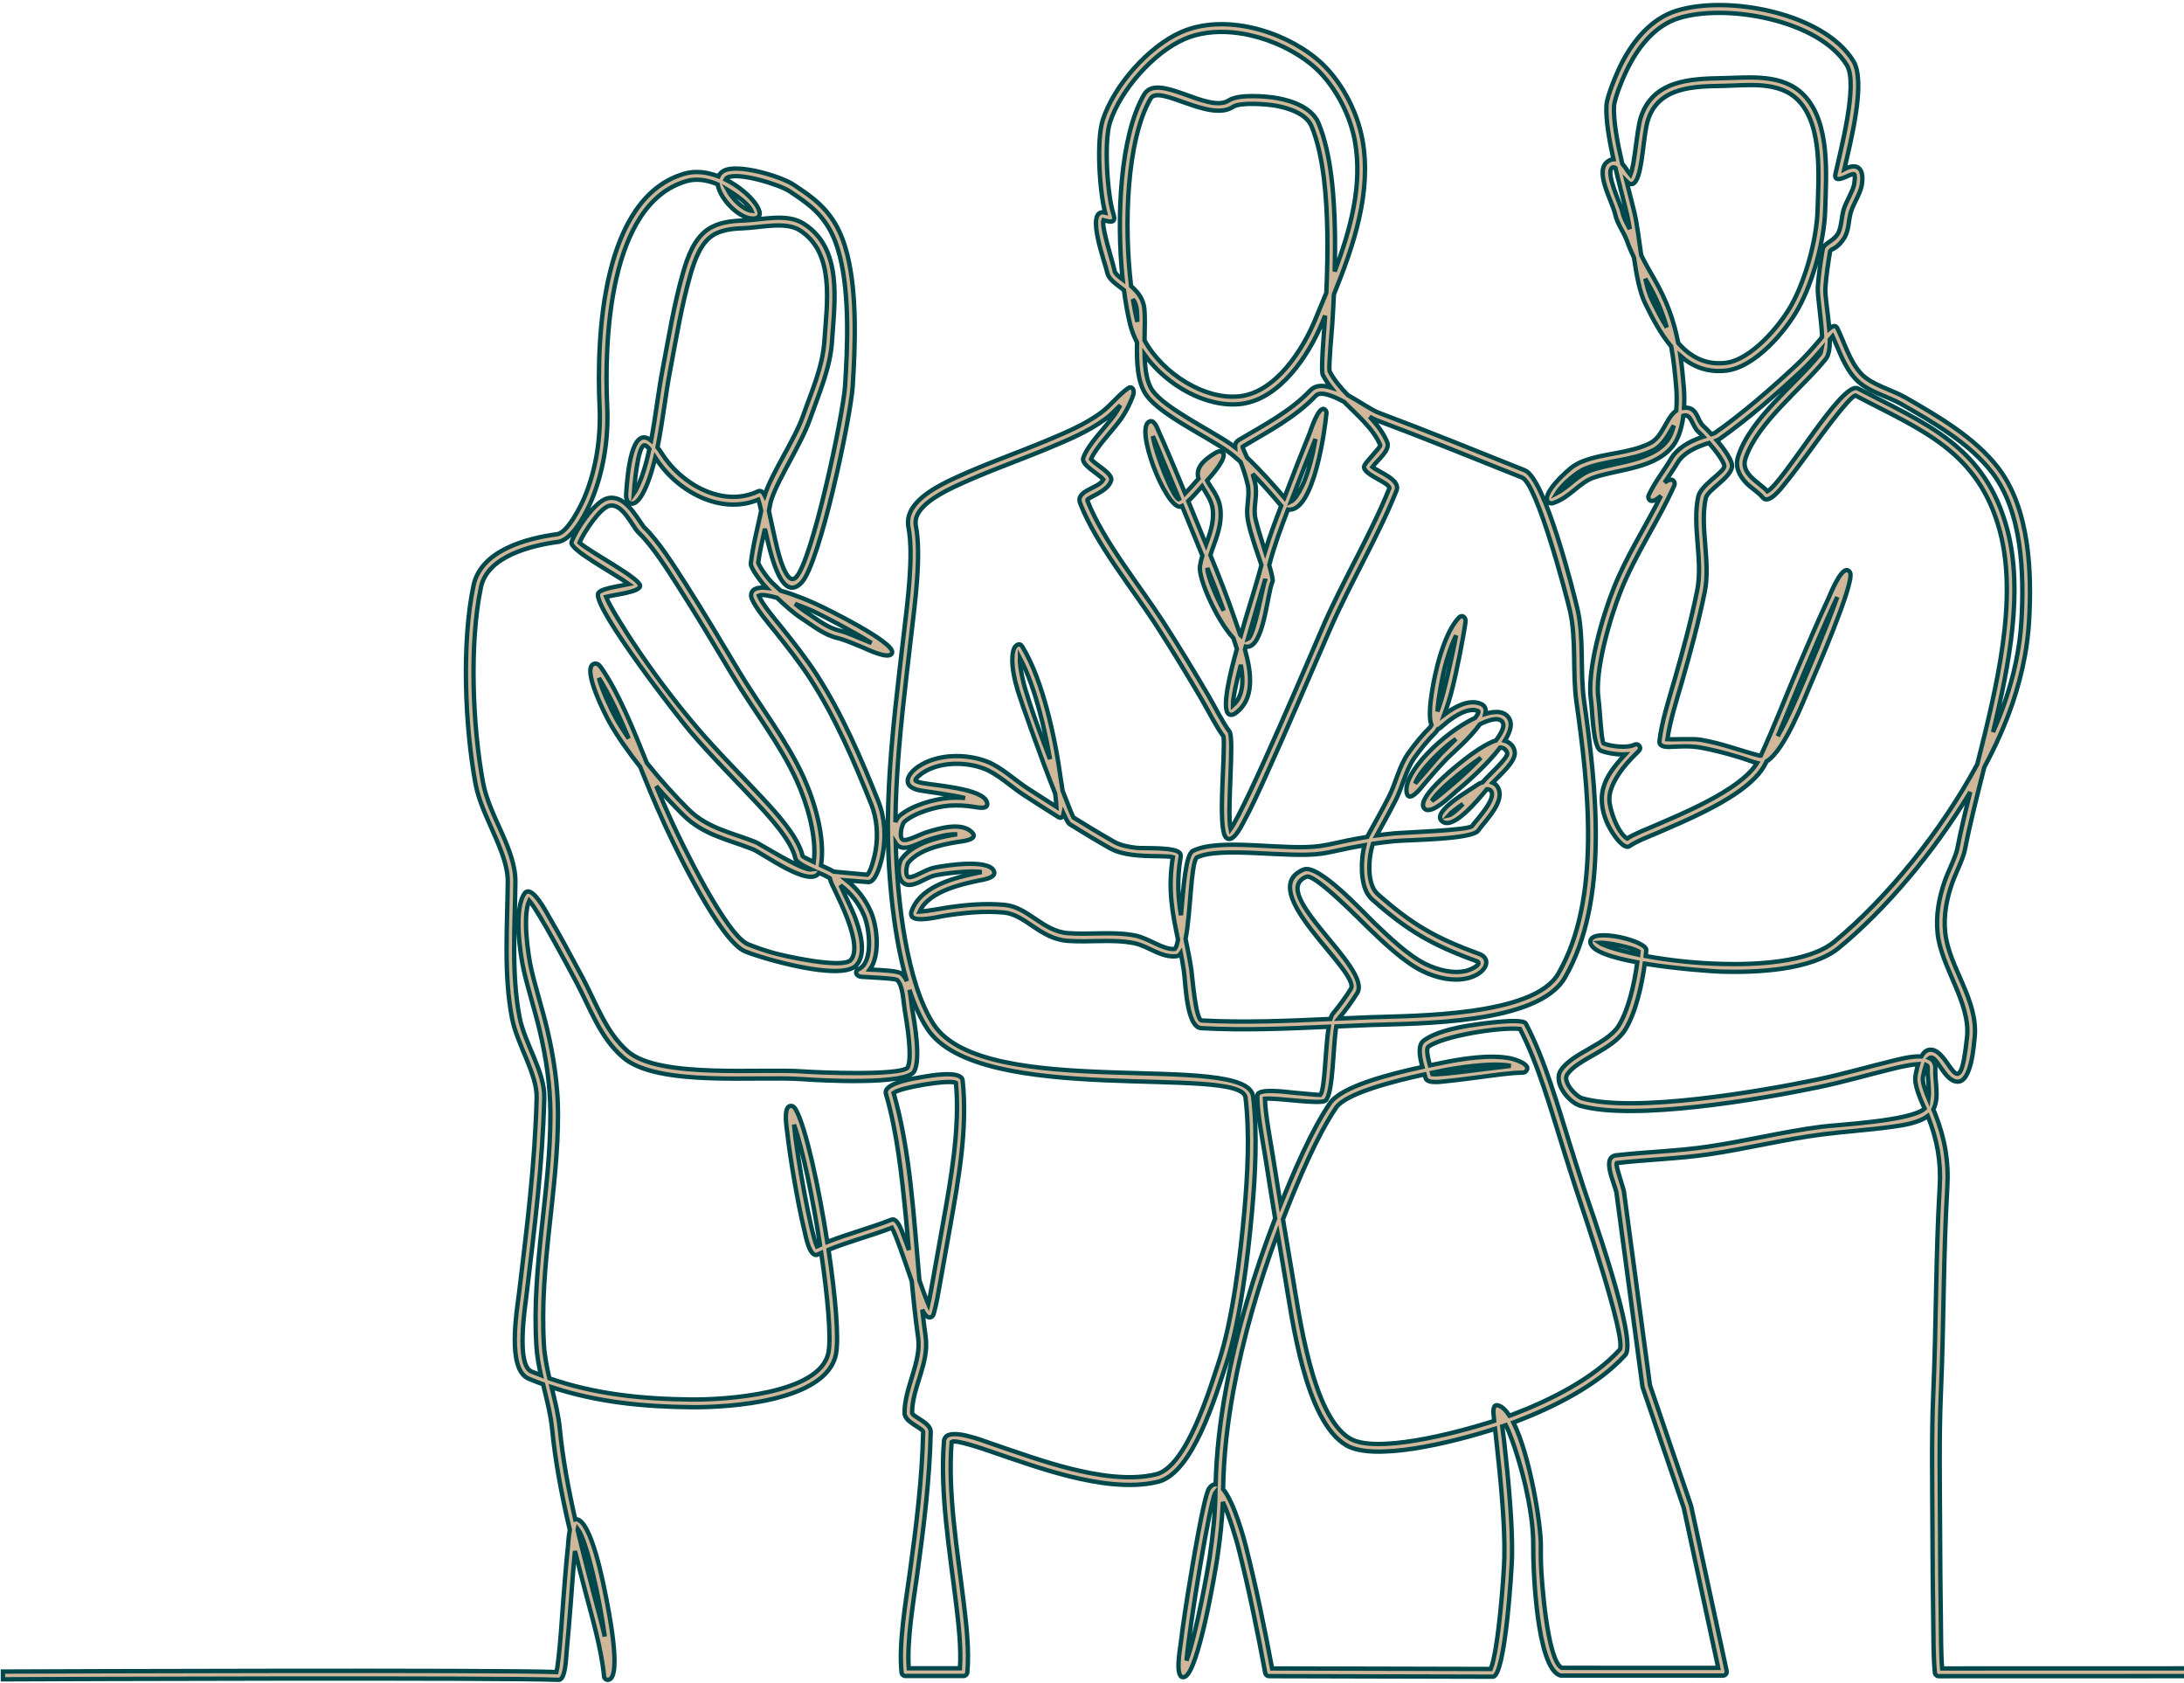 <?xml version="1.0" encoding="UTF-8"?> <svg xmlns="http://www.w3.org/2000/svg" width="749" height="577" viewBox="0 0 749 577" fill="none"><path fill-rule="evenodd" clip-rule="evenodd" d="M190.824 573.272C191.858 569.205 192.934 551.71 193.206 548.309C193.686 542.272 194.147 536.215 194.78 530.198C194.863 529.415 194.966 526.794 195.418 524.533C193.955 518.307 192.627 512.052 191.526 505.738C190.627 500.557 189.877 495.343 189.368 490.109C188.853 484.825 187.488 479.734 186.251 474.61C184.589 474.011 182.934 473.371 181.286 472.684C173.725 469.539 177.297 449.298 178.035 443.147C180.728 420.637 183.464 399.133 184.045 376.355C184.254 368.282 177.325 358.052 175.611 349.149C172.689 334.029 174 317.683 174.14 302.336C174.237 292.069 165.183 280.041 163.091 268.784C159.445 249.157 158.26 220.427 162.387 200.77C164.939 188.626 180.748 184.539 191.036 183.162C194.674 182.674 199.221 173.456 200.457 170.506C204.455 160.928 206.118 149.904 205.634 139.538C204.521 115.521 206.39 67.634 234.808 59.526C238.591 58.446 242.646 59.028 246.39 60.465C246.719 59.709 247.3 59.06 248.175 58.577C252.937 55.961 267.899 60.456 272.26 63.38C274.61 64.954 276.971 66.523 279.16 68.324C285.41 73.453 288.601 79.394 290.576 87.27C293.987 100.872 293.306 118.584 292.425 132.477C291.758 142.992 281.152 193.366 274.853 199.799C268.357 206.432 264.662 192.176 262.339 181.306C261.434 185.24 260.544 189.098 260.023 192.95C260.756 194.884 263.515 198.626 265.077 200.052C265.976 200.875 266.846 201.701 267.71 202.519C272.778 203.921 278.167 206.304 279.784 207.043C283.404 208.69 306.499 220.045 305.97 223.671C305.521 226.755 296.689 222.274 295.404 221.768C293.043 220.843 289.763 219.365 287.351 218.794C282.649 217.686 279.14 214.779 275.191 212.201C271.886 210.04 269.204 207.549 266.468 204.96C263.643 204.157 261.194 203.715 260.227 204.209C260.238 204.247 260.252 204.282 260.264 204.305C261.517 207.325 265.816 212.312 267.911 214.931C272.2 220.296 276.456 225.681 280.188 231.471C288.842 244.895 295.247 259.864 301.194 274.676C303.514 280.46 303.858 287.015 302.682 293.107C302.31 295.039 300.544 302.659 297.728 302.432L290.39 301.85C293.987 304.733 296.852 308.315 298.764 312.865C300.796 317.698 301.946 327.485 298.294 332.42C302.232 332.606 308.025 332.821 309.181 333.84C309.976 334.538 310.56 335.417 311.004 336.403C305.904 318.978 304.381 296.514 304.493 282.025C304.527 277.938 304.653 273.853 304.854 269.771C305.721 252.055 307.973 234.54 310.005 216.935C311.141 207.098 313.428 190.474 311.57 180.858C311.364 179.796 311.342 178.725 311.53 177.658C312.709 170.928 322.216 166.328 327.668 163.803C337.942 159.049 348.863 155.296 359.326 150.894C365.599 148.258 371.86 145.648 377.427 141.618C380.838 139.145 383.468 135.494 386.842 133.126C388.256 132.131 389.194 133.751 388.648 135.383C388.402 136.122 388.104 136.861 387.789 137.574C386.865 139.71 385.717 141.842 384.375 143.734C381.593 147.632 375.953 153.23 374.161 157.414C375.638 159.302 381.699 162.328 381.084 164.693C380.042 168.676 372.519 170.605 372.899 171.58C378.271 185.397 390.883 200.727 399.059 213.423C404.436 221.779 409.596 230.275 414.625 238.852C416.516 242.076 419.475 247.996 421.647 250.795C423.376 253.027 420.714 278.083 422.005 284.265C427.46 276.689 450.924 221.189 453.814 214.576C460.806 198.571 470.107 183.258 476.523 167.306C476.088 165.098 466.338 162.441 468.003 159.427C468.81 157.967 473.369 153.454 473.375 152.651C471.017 147.013 465.714 142.587 460.909 137.758C456.776 135.555 452.821 134.028 451.247 135.692C444.19 143.152 434.972 147.917 426.287 153.067C426.241 153.099 426.166 153.087 426.129 153.134C426.109 153.538 427.214 155.805 427.403 156.253C427.488 156.451 427.571 156.649 427.652 156.846C432.176 161.088 437.036 166.587 440.475 170.637C440.873 169.613 441.259 168.606 441.637 167.62C444.038 161.321 446.5 155.034 449.035 148.79C449.479 147.696 452.051 139.439 454.086 140.254C454.656 140.484 454.968 141.057 454.913 141.656C454.435 146.806 450.626 175.941 441.703 174.722C439.345 180.852 436.91 187.387 435.41 193.296C435.37 193.444 435.33 193.607 435.284 193.782C436.123 196.688 436.655 198.92 436.409 199.415C434.597 203.101 433.458 222.437 427.431 221.727C427.362 221.718 427.291 221.71 427.222 221.695C427.131 222.033 427.039 222.373 426.948 222.708C429.274 230.915 430.287 239.966 423.525 244.656C422.955 245.052 422.274 245.244 421.607 244.971C418.603 243.734 422.025 230.205 424.192 222.507C423.811 221.229 423.402 219.981 422.995 218.794C417.186 212.539 410.901 198.198 411.522 194.099C411.708 192.889 412 191.693 412.355 190.515C410.981 187.145 409.599 183.8 408.257 180.506C407.304 178.173 406.351 175.839 405.395 173.509C405.158 173.643 404.949 173.721 404.777 173.745C399.815 174.312 388.748 146.209 394.366 144.446C395.968 143.943 396.961 147.015 397.425 148.028C398.598 150.6 399.717 153.207 400.825 155.808C402.725 160.25 404.588 164.711 406.437 169.183C407.742 167.841 409.41 165.997 411.036 164.103C410.226 161.397 411.145 158.639 416.966 155.197C417.707 154.76 418.628 154.452 419.338 155.176C420.938 156.803 416.15 162.325 413.978 164.757C415.154 167.277 418.116 170.058 418.548 174.594C419.132 180.672 416.677 185.295 415.1 190.331C418.036 197.532 420.938 204.841 423.382 212.024C423.946 213.682 424.638 215.582 425.336 217.622C425.405 217.689 425.477 217.759 425.545 217.823C425.571 217.727 425.597 217.642 425.614 217.569C427.8 209.673 430.545 201.594 432.608 193.718C431.81 191.286 430.885 188.711 430.522 187.559C429.54 184.44 428.095 180.154 427.769 176.927C427.414 173.392 428.719 169.543 427.869 166.026C427.225 163.378 426.447 160.888 425.459 158.403C423.868 156.934 422.334 155.651 420.946 154.679C413.434 149.424 398.183 142.331 393.267 135.637C389.99 131.176 389.816 124.138 389.939 117.397C388.908 115.404 388.11 113.353 387.597 111.276C386.753 107.854 386.032 103.857 385.465 99.484C382.921 97.473 380.148 95.835 379.69 93.313C379.187 90.534 372.147 72.153 378.494 72.796C378.683 72.813 378.852 72.848 379.006 72.886C376.977 65.045 376.027 47.856 378.202 41.129C382.037 29.282 393.985 15.826 405.189 10.961C419.762 4.636 439.628 10.335 451.548 20.175C459.515 26.751 465.482 37.873 467.285 48.126C470.433 65.996 464.226 84.23 457.46 100.944C457.306 104.348 457.114 107.75 456.899 111.148C456.742 113.676 455.6 125.486 455.981 127.295C457.563 130.341 459.813 132.977 462.265 135.482C466.398 137.772 470.444 140.632 473.052 141.604C489.747 147.853 506.389 154.644 522.956 161.26C529.767 163.98 539.388 201.92 540.98 208.777C543.306 218.783 541.81 230.089 543.263 240.403C547.362 269.433 552.006 308.862 536.638 335.254C527.329 351.235 486.184 350.845 470.17 351.424C466.209 351.567 462.239 351.744 458.27 351.922C457.137 358.587 457.263 374.656 454.647 377.295C453.13 378.825 438.412 376.358 433.813 376.696C433.873 381.851 435.882 392.197 436.598 396.794C437.436 402.209 438.297 407.617 439.185 413.026C443.58 402.011 449.636 387.775 456.064 378.299C460.044 372.43 476.898 368.183 487.83 365.811C486.888 362.436 486.076 358.366 488.339 356.719C492.211 353.906 498.742 352.477 503.387 351.695C505.516 351.337 522.12 348.771 523.271 350.927C529.724 363.071 534.297 379.259 538.427 392.479C539.941 397.312 541.452 402.145 543.026 406.96C545.161 413.459 561.759 459.749 557.389 464.567C547.971 474.959 532.569 482.585 519.699 487.467C519.479 487.549 519.256 487.633 519.021 487.72C524.747 499.052 528.513 523.114 528.43 529.858C528.402 531.97 528.419 534.082 528.479 536.194C528.614 541.053 530.56 569.374 535.617 571.835L589.264 571.847L577.451 517.021L563.333 475.64C563.308 475.55 563.288 475.474 563.276 475.384L554.379 409.133C553.964 406.061 548.958 396.698 554.301 396.102C564.784 394.926 575.181 394.679 585.699 393.14C598.774 391.225 611.664 387.961 624.762 386.294C630.231 385.599 655.45 384.353 660.043 380.079C658.432 376.448 656.354 371.732 656.929 368.721C657.11 367.761 657.384 366.303 657.833 364.846C654.748 365.029 650.433 366.117 649.345 366.379C640.728 368.477 632.3 370.95 623.592 372.762C603.682 376.902 560.411 384.324 541.987 379.128C538.061 378.017 532.529 371.258 535.259 367.004C539.122 360.985 551.165 358.075 555.151 351.64C558.477 346.269 560.529 337.258 561.508 329.947C552.476 328.283 544.975 325.894 545.427 322.612C546.065 318.03 564.853 322.592 564.59 325.769C564.535 326.418 564.47 327.09 564.398 327.782C572.961 329.368 581.907 330.252 590.546 330.491C601.436 330.793 620.198 330.153 629.046 322.891C646.987 308.158 665.778 285.004 678.101 262.029C684.872 235.262 692.018 205.69 685.951 182.47C678.636 154.461 658.509 147.324 636.321 135.602C634.095 136.088 623.701 150.466 622.001 152.776C618.753 157.19 615.504 161.726 612.033 165.959C610.931 167.303 606.515 173.25 604.466 170.521C603.456 169.174 600.417 167.163 598.98 165.697C596.436 163.099 594.905 159.965 596.156 156.279C600.626 143.093 615.49 132.119 624.113 121.436C624.393 121.089 624.591 120.54 624.716 119.835C622.547 122.355 620.298 124.813 617.877 127.083C609.555 134.889 599.012 144.01 589.662 150.562C589.47 150.699 589.167 150.844 588.803 150.99C591.551 154.263 594.29 158.164 593.986 160.105C593.371 164.001 585.618 167.894 584.977 170.852C582.854 180.625 586.726 192.638 584.628 202.976C582.49 213.479 579.726 223.691 576.761 233.973C575.018 240.025 572.714 247.127 571.833 253.446C574.065 253.6 580.567 253.187 583.074 253.609C590.475 254.848 596.536 257.278 603.49 259.099C603.608 259.122 603.725 259.128 603.848 259.113C608.436 249.157 612.554 238.436 616.858 228.346C620.149 220.633 623.466 212.882 627.003 205.283C627.684 203.814 631.256 194.614 633.674 195.533C634.109 195.699 634.418 196.057 634.558 196.502C635.795 200.453 622.659 230.642 620.573 235.451C618.744 239.667 612.082 257.31 605.831 261.057C605.757 261.22 605.683 261.383 605.605 261.543C602.177 268.866 591.193 274.909 584.299 278.365C579.116 280.963 573.805 283.256 568.485 285.543C565.875 286.663 561.173 288.446 558.923 290.064C557.003 291.443 553.866 286.814 553.068 285.595C550.83 282.188 549.328 278.121 549.328 273.989C549.328 267.813 553.343 262.971 557.358 258.648C554.39 258.776 551.053 258.197 548.964 257.353C546.263 256.262 546.094 243.12 545.644 240.17C544.076 229.874 549.642 211.137 553.409 201.678C557.862 190.485 564.358 180.585 569.629 170C568.419 171.056 566.679 172.374 565.694 171.408C565.211 170.931 565.188 170.265 565.462 169.683C567.643 165.077 570.525 161.592 573.049 157.332C573.567 156.462 574.191 155.668 574.898 154.95C575.41 154.426 575.96 153.949 576.538 153.503C578.716 151.839 581.286 150.693 583.853 149.806C583.933 149.777 584.033 149.744 584.139 149.712C583.423 148.959 582.805 148.351 582.387 147.976C580.481 146.288 580.041 142.203 577.8 142.43C577.628 142.445 577.462 142.482 577.296 142.529C576.824 146.32 575.808 150.033 573.936 152.578C568.009 160.64 555.543 160.739 546.823 163.649C541.438 165.444 538.653 170.486 532.617 172.493C532.099 172.665 531.547 172.613 531.109 172.264C527.964 169.738 537.78 161.004 539.583 159.826C540.582 159.177 541.638 158.615 542.74 158.182C550.046 155.307 558.654 155.52 565.815 152.002C570.316 149.788 571.275 143.329 574.852 140.795C575.09 138.06 575.055 135.363 574.889 133.268C574.466 127.976 573.965 123.254 573.132 118.779C569.584 114.561 566.793 109.28 564.286 104.183C562.295 100.133 561.233 94.255 560.363 88.303C559.49 86.476 558.683 84.585 557.953 82.536C556.823 79.38 554.685 76.936 553.915 73.433C552.916 68.876 546.474 58.403 551.551 55.222C552.195 54.818 552.79 54.626 553.343 54.6C551.826 47.766 550.661 40.949 550.939 36.102C551.128 32.776 554.722 24.441 556.225 21.537C560.254 13.76 566.284 6.451 574.801 3.737C592.295 -1.838 625.415 4.362 635.6 20.92C639.953 27.996 634.761 48.231 632.509 57.989C632.724 57.876 632.927 57.771 633.093 57.698C638.116 55.493 639.289 59.147 638.45 63.692C637.958 66.36 635.709 69.703 634.802 72.583C633.846 75.621 634.18 79.016 632.375 81.768C631.51 83.08 630.495 84.259 629.147 85.073C628.926 85.207 627.804 85.74 627.659 86.001C626.949 90.147 626.325 94.36 626.024 98.559C625.818 101.424 626.906 107.29 627.355 112.693C628.428 111.75 629.507 111.311 630.117 112.547C632.621 117.639 634.387 124.022 638.345 128.188C641.976 132.011 648.844 133.632 653.466 136.288C664.659 142.718 677.222 149.945 685.255 160.381C696.053 174.408 696.875 196.211 695.85 213.22C695.615 217.116 695.134 220.994 694.436 224.831C693.42 230.418 691.955 235.911 690.132 241.279C687.737 248.343 684.451 255.695 680.513 263.064C678.004 272.997 675.554 282.566 673.857 291.347C673.253 294.46 670.709 299.342 669.561 302.583C667.595 308.132 666.471 313.849 667.109 319.767C668.402 331.759 678.544 342.862 677.196 355.806C676.885 358.838 676.032 370.536 671.604 370.851C666.765 371.194 664.075 361.008 661.737 362.792C662.264 363.042 662.707 363.376 663.036 363.818C663.586 364.555 663.772 365.442 663.723 366.356C663.497 370.88 665.191 376.198 663.025 380.382C663.254 380.903 663.448 381.363 663.603 381.741C666.922 390.1 668.359 398.042 667.827 407.091C666.448 430.453 666.659 453.93 665.638 477.319C664.959 492.89 665.291 509.201 665.346 524.81C665.386 535.06 665.455 545.31 665.618 555.557C665.698 560.791 665.621 566.744 666.056 572.039L846.997 571.989L847 574.64L664.871 574.692C664.198 574.692 663.637 574.18 663.571 573.499C663.005 567.841 663.097 561.312 663.008 555.598C662.845 545.339 662.776 535.077 662.739 524.819C662.681 509.166 662.352 492.815 663.036 477.202C664.052 453.799 663.84 430.311 665.223 406.931C665.732 398.278 664.358 390.725 661.185 382.733C661.173 382.698 661.156 382.663 661.142 382.628C658.008 385.04 652.422 385.831 649.139 386.291C641.178 387.405 633.082 387.903 625.086 388.921C612.004 390.585 599.126 393.847 586.071 395.758C575.516 397.303 565.116 397.536 554.439 398.755C553.947 399.578 556.734 407.064 556.963 408.772L565.843 474.89L579.969 516.335L592.158 572.885C592.246 573.293 592.158 573.677 591.903 574C591.648 574.326 591.293 574.494 590.884 574.494L535.359 574.483C535.204 574.483 535.073 574.459 534.927 574.407C526.982 571.544 525.723 537.763 525.821 529.82C525.904 523.291 524.573 515.764 523.148 509.407C522.501 506.524 519.556 495.005 516.439 488.637C516.036 488.776 515.618 488.919 515.186 489.064C515.438 491.095 515.73 493.108 515.862 494.29C516.648 501.435 517.381 508.593 517.902 515.764C518.334 521.743 518.66 527.827 518.546 533.823C518.48 537.396 516.274 574.637 512.018 574.867L435.195 574.681C434.566 574.678 434.033 574.232 433.919 573.601C431.235 559.226 428.29 544.742 424.69 530.579C424.131 528.38 421.676 519.805 419.384 514.99C419.135 521.423 418.385 527.934 417.455 534.248C416.705 539.325 410.97 573.077 406.322 574.905C402.651 576.351 404.731 565.117 404.877 563.901C405.756 556.552 406.912 549.185 408.117 541.879C408.781 537.85 412.873 512.794 414.642 510.321C415.38 509.288 416.139 508.854 416.903 508.878C417.152 497.967 418.468 487.033 420.434 476.318C424.074 456.455 430.038 436.598 437.313 417.754C436.18 410.908 435.075 404.053 434.016 397.196C433.215 392.011 430.968 380.559 431.217 375.564C431.346 372.919 441.669 374.485 443.228 374.592C445.172 374.735 451.648 375.433 452.801 375.41C454.458 373.463 454.461 359.577 455.692 352.027C441.125 352.687 426.504 353.318 411.986 352.515C406.812 352.23 406.614 336.766 405.996 332.754C405.676 330.683 405.321 328.722 404.954 326.831C404.557 327.421 404.107 327.773 403.592 327.835C398.086 328.466 393.965 324.363 388.845 323.351C381.485 321.893 373.529 323.162 366.051 322.571C356.635 321.826 351.63 313.526 344.235 312.863C337.438 312.252 330.616 312.932 323.896 313.994C321.939 314.303 313.828 316.403 312.652 314.079C312.412 313.604 312.412 313.078 312.575 312.583C312.878 311.649 313.293 310.762 313.814 309.93C316.069 306.316 320.036 304.018 323.856 302.479C326.984 301.222 330.258 300.369 333.541 299.636C334.053 299.52 335.409 299.264 336.634 298.987C332.502 298.333 323.37 299.575 321.063 300.043C318.073 300.643 315.305 302.912 312.566 303.343C307.455 304.14 307.512 296.613 309.341 294.271C311.476 291.539 314.67 289.767 317.841 288.566C320.751 287.463 323.822 286.768 326.881 286.235C327.199 286.18 327.682 286.116 328.229 286.037C324.978 285.869 320.645 287.213 318.519 287.879C316.006 288.665 312.561 290.733 310.042 290.66C308.694 290.623 307.767 290.012 307.18 289.087C307.695 308.693 310.944 337.188 320.239 351.267C337.813 377.88 427.875 360.141 429.761 375.98C431.272 388.686 430.505 402.953 429.354 415.682C427.958 431.16 425.336 453.037 420.474 467.764C416.971 478.378 409.13 505.162 397.064 508.06C387.366 510.391 375.864 508.459 366.326 506.055C357.214 503.76 348.451 500.606 339.565 497.571C337.996 497.036 327.637 493.402 326.355 494.368C325.645 503.306 326.18 512.485 327.059 521.394C327.997 530.911 329.408 540.358 330.553 549.848C331.454 557.361 332.419 565.874 331.74 573.418C331.68 574.104 331.122 574.622 330.441 574.622L310.489 574.625C309.819 574.625 309.264 574.119 309.195 573.438C308.145 563.52 310.623 549.374 311.997 539.398C314.226 523.236 316.238 507.202 316.604 490.883C316.29 489.536 310.234 487.613 310.214 484.488C310.16 475.8 316.055 467.011 314.873 458.626C313.974 452.219 313.293 445.746 312.687 439.26C312.226 437.942 311.774 436.621 311.316 435.306C310.626 433.331 307.315 423.448 305.881 420.951C298.893 423.657 291.148 425.659 284.146 428.493C286.466 444.093 287.76 458.678 286.704 464.183C283.547 480.671 249.46 482.582 237.206 482.471C220.688 482.326 204.727 480.749 189.167 475.602C190.315 480.298 191.503 484.994 191.978 489.838C192.481 495.005 193.22 500.152 194.107 505.264C195.023 510.516 196.099 515.732 197.278 520.923C197.421 520.882 197.57 520.867 197.727 520.888C202.859 521.525 206.971 543.221 207.795 547.416C208.393 550.462 213.553 575.274 208.628 575.935C208.267 575.984 207.932 575.891 207.643 575.658C207.354 575.425 207.194 575.117 207.16 574.745C206.31 565.504 203.067 554.559 200.712 545.539C199.519 540.957 198.328 536.378 197.189 531.784C196.537 538.336 195.99 546.424 195.824 548.513C195.343 554.536 194.888 560.57 194.296 566.581C194.15 568.041 193.975 576.042 191.594 575.943C171.316 575.12 21.35 575.658 1.009 575.763L1 573.109C21.07 573.022 170.766 572.496 190.824 573.272ZM185.522 471.52C184.769 468.163 184.154 464.768 183.945 461.276C182.29 433.959 188.847 408.353 188.761 381.688C188.73 372.113 187.304 362.707 185.107 353.417C183.49 346.56 181.292 339.851 179.706 333.031C178.264 326.819 176.158 311.559 179.898 306.331C182.302 302.97 187.422 312.862 188.2 314.186C192.235 321.018 195.99 328.108 199.748 335.099C204.41 343.761 207.746 353.95 215.347 360.511C226.185 369.867 261.034 366.274 275.483 367.359C280.7 367.749 308.563 368.861 311.25 366.053C313.079 362.553 310.924 350.237 310.251 346.135C309.788 343.33 309.664 337.793 307.63 335.966C306.711 335.562 302.719 335.335 301.594 335.259C300.037 335.152 298.478 335.067 296.918 334.986C296.408 334.957 295.899 334.931 295.387 334.899C293.578 334.779 292.929 332.987 294.42 332.309C299.665 329.926 298.177 318.248 296.357 313.916C294.52 309.552 291.738 306.206 288.246 303.535C289.795 307.023 292.287 312.048 293 313.922C294.734 318.478 297.473 326.758 293.701 330.933C288.607 336.572 261.574 328.67 255.565 326.211C246.976 322.699 231.78 291.065 227.899 282.598C226.277 279.052 224.726 275.476 223.209 271.886C222.044 269.133 220.831 266.105 219.563 262.939C215.493 257.81 211.761 252.512 208.98 247.575C207.898 245.651 199.307 229.123 203.691 227.601C204.727 227.24 205.557 228.032 206.109 228.817C212.128 237.403 217.299 250.28 221.827 261.563C226.494 267.423 231.597 273.038 236.167 277.574C242.595 283.945 251.08 285.522 259.105 288.691C260.43 289.214 275.036 298.467 278.147 298.103C275.597 296.933 273.056 295.54 272.761 294.225C271.399 288.161 263.898 280.067 259.774 275.622C252.05 267.298 243.997 259.39 236.636 250.702C232.278 245.558 204.35 209.595 205.054 203.68C205.265 201.858 212.108 201.029 215.694 200.276C210.531 196.514 195.137 188.42 196.007 185.857C197.41 181.728 203.86 172.086 208.136 170.902C214.151 169.241 218.069 176.997 220.779 180.66C225.827 185.429 231.288 194.172 235.065 200.078C241.379 209.944 247.377 220.057 253.395 230.112C260.57 242.099 269.937 253.969 275.652 266.626C279.355 274.827 283.081 287.169 281.564 296.689C283.107 297.396 284.435 298.001 284.852 298.228C285.227 298.429 285.599 298.638 285.96 298.848L297.416 299.915C298.709 298.897 300.037 293.212 300.295 291.626C301.156 286.323 300.787 280.696 298.781 275.688C292.9 261.039 286.564 246.207 278.01 232.931C274.327 227.22 270.125 221.905 265.896 216.612C263.569 213.703 259.268 208.719 257.866 205.344C257.545 204.576 257.453 203.726 257.854 202.967C258.549 201.634 260.444 201.309 262.854 201.547C261.108 199.685 257.307 194.736 257.491 193.177C258.218 186.956 259.8 181.14 261.042 175.138C260.679 173.454 260.358 172.115 260.066 171.312C247.042 176.735 232.018 168.336 224.843 157.015C224.806 156.957 224.769 156.902 224.731 156.843C224.133 159.375 223.449 161.816 222.645 164.105C221.973 166.02 219.185 173.718 216.114 172.56C214.775 172.057 214.663 170.387 214.746 169.162C215.213 162.235 216.612 145.625 223.298 151.016C224.837 142.913 225.79 134.249 227.21 126.809C229.282 115.913 231.199 104.06 234.273 93.438C235.824 88.082 238.044 81.821 242.844 78.597C246.375 76.229 250.823 75.743 254.946 75.606C261.4 75.394 269.776 73.022 275.56 76.653C289.088 85.14 286.226 103.22 285.339 116.955C284.735 126.335 280.832 134.985 277.764 143.728C276.187 148.22 273.6 152.93 271.385 157.146C269.401 160.923 264.885 168.813 264.15 172.834C264.007 173.614 263.855 174.393 263.698 175.167C264.413 178.426 265.057 181.699 265.821 184.949C266.236 186.709 269.33 201.681 273.002 197.931C278.625 192.19 289.202 142.008 289.818 132.314C290.679 118.741 291.377 101.218 288.043 87.927C286.209 80.616 283.324 75.158 277.518 70.392C275.394 68.647 273.096 67.128 270.818 65.6C267.37 63.287 253.132 58.868 249.412 60.916C249.134 61.068 248.939 61.277 248.813 61.539C257.619 65.909 263.784 74.375 258.695 74.919C253.936 75.428 246.962 68.475 246.126 63.238C245.803 63.084 245.517 62.959 245.282 62.871C242.185 61.696 238.74 61.161 235.512 62.083C208.739 69.723 207.191 116.941 208.239 139.422C208.739 150.184 207.011 161.603 202.853 171.548C201.133 175.671 196.405 185.12 191.377 185.795C182.416 186.994 167.194 190.593 164.942 201.329C160.887 220.633 162.075 249.026 165.655 268.301C167.818 279.942 176.853 291.129 176.75 302.368C176.61 317.489 175.296 333.764 178.169 348.646C179.975 357.997 186.884 367.447 186.655 376.434C186.071 399.296 183.329 420.882 180.625 443.476C180.11 447.788 176.887 467.997 182.273 470.237C183.349 470.68 184.434 471.11 185.522 471.52ZM284.575 301.1C284.08 300.814 283.573 300.538 283.061 300.27C282.566 300.009 281.782 299.677 280.86 299.287C277.718 304.588 261.397 292.441 258.155 291.161C249.644 287.798 241.213 286.282 234.344 279.468C231.379 276.526 228.203 273.146 225.063 269.544C225.247 269.98 225.427 270.411 225.604 270.836C227.109 274.403 228.652 277.958 230.266 281.473C233.712 288.993 249.074 320.698 256.54 323.747C259.356 324.899 262.256 325.868 265.177 326.703C268.881 327.762 288.959 332.26 291.781 329.138C294.574 326.045 291.827 318.184 290.568 314.876C289.291 311.518 287.766 308.292 286.229 305.056C285.971 304.506 284.938 302.644 284.575 301.1ZM262.244 169.814C264.82 161.909 272.544 150.71 275.305 142.832C278.29 134.336 282.154 125.861 282.738 116.775C283.553 104.177 286.518 86.639 274.192 78.9C269.327 75.847 260.593 78.062 255.029 78.248C251.455 78.364 247.342 78.745 244.283 80.796C240.114 83.595 238.119 89.545 236.777 94.177C233.726 104.715 231.826 116.501 229.771 127.304C228.237 135.36 227.244 144.723 225.49 153.352C225.979 153.989 226.494 154.728 227.029 155.575C233.657 166.023 247.884 174.152 259.897 168.49C260.959 167.99 261.709 168.717 262.244 169.814ZM249.498 65.091C251.175 68.231 254.961 71.931 257.731 72.266C256.855 70.098 252.866 67.139 249.498 65.091ZM188.418 472.574C204.206 478.052 220.421 479.687 237.209 479.833C247.8 479.926 281.35 478.189 284.128 463.688C285.107 458.556 283.859 444.62 281.641 429.563C281.227 429.746 280.817 429.936 280.417 430.128C277.672 431.434 276.284 423.596 275.924 422.115C274.57 416.573 273.491 410.882 272.509 405.264C271.539 399.706 270.644 394.074 270.011 388.47C269.834 386.893 268.546 379.739 270.921 379.201C271.854 378.991 272.498 379.684 272.916 380.42C276.313 386.428 280.729 406.541 283.716 425.816C290.851 422.997 298.655 420.983 305.675 418.187C307.804 417.341 309.31 422.22 309.839 423.57C310.489 425.228 311.104 426.907 311.708 428.589C311.376 424.873 311.044 421.164 310.683 417.469C309.321 403.698 307.718 388.275 303.824 375.011C302.719 371.255 314.292 369.588 316.407 369.236C318.536 368.881 329.734 366.763 330.126 370.417C331.889 386.835 328.759 404.26 325.877 420.375C324.735 426.767 323.624 433.168 322.457 439.557C321.816 443.051 321.189 447.128 320.19 450.52C320.027 451.073 319.649 451.518 319.083 451.658C317.944 451.934 316.996 450.543 316.298 449.045C316.636 452.164 317.014 455.239 317.44 458.262C318.739 467.502 312.747 475.751 312.804 484.467C313.079 485.82 319.257 487.778 319.189 490.926C318.822 507.382 316.802 523.509 314.558 539.779C313.276 549.077 310.947 562.417 311.656 571.986L329.213 571.984C329.677 564.946 328.77 557.09 327.94 550.183C326.795 540.675 325.382 531.208 324.44 521.67C323.544 512.599 323.009 503.268 323.73 494.165C323.77 493.676 323.925 493.213 324.214 492.818C326.463 489.719 336.961 493.909 339.711 494.842C348.76 497.915 357.654 501.156 366.932 503.495C376.019 505.782 387.203 507.714 396.443 505.494C406.952 502.969 414.911 476.239 417.979 466.938C422.766 452.42 425.356 430.712 426.733 415.455C427.863 402.921 428.636 388.822 427.148 376.312C425.791 364.936 335.833 379.692 318.047 352.757C315.623 349.082 313.594 344.5 311.905 339.376C312.357 341.523 312.503 343.804 312.812 345.696C313.637 350.714 315.837 362.911 313.545 367.295C311.024 372.113 280.963 370.429 275.285 370.001C259.769 368.837 225.475 372.742 213.653 362.53C205.611 355.588 202.363 345.489 197.455 336.371C195.75 333.205 184.858 312.566 181.501 308.769C179.148 313.962 181.091 327.494 182.236 332.42C183.822 339.234 186.017 345.946 187.636 352.798C189.877 362.294 191.331 371.901 191.363 381.683C191.448 408.286 184.895 433.927 186.54 461.119C186.784 465.006 187.536 468.8 188.418 472.574ZM281.227 426.852C278.757 410.791 275.283 393.987 272.303 385.59C273.285 396.399 278.056 422.659 280.156 427.332C280.511 427.169 280.872 427.009 281.227 426.852ZM315.311 438.966C316.264 441.719 317.449 445.024 318.359 447.171C318.968 444.497 319.426 441.614 319.895 439.071C321.06 432.685 322.168 426.29 323.313 419.901C326.143 404.082 329.268 386.818 327.843 371.275C325.711 370.042 309.038 372.753 306.456 374.703C312.16 394.4 313.365 417.3 315.311 438.966ZM456.487 132.873C455.411 131.502 454.447 130.059 453.651 128.532C452.904 127.092 454.1 113.746 454.232 111.689C454.306 110.537 454.375 109.385 454.444 108.233C454.115 109.03 453.786 109.824 453.46 110.612C448.74 122.026 438.93 136.76 425.794 138.462C413.969 139.995 400.087 132.186 392.526 121.619C392.654 126.553 393.264 131.208 395.342 134.042C399.809 140.129 415.363 147.557 422.409 152.485C422.786 152.747 423.173 153.032 423.562 153.338C423.525 152.927 423.559 152.535 423.699 152.174C423.934 151.548 424.404 151.112 424.959 150.78C433.341 145.811 442.55 141.048 449.356 133.853C451.104 132.011 453.654 131.994 456.487 132.873ZM454.859 100.38C455.177 93.275 455.334 86.161 455.188 79.057C454.965 67.98 454.038 53.631 449.819 43.34C448.016 38.938 441.786 37.027 437.599 36.256C434.72 35.729 425.388 34.949 422.884 36.625C414.808 42.028 397.494 28.81 394.598 33.794C386.378 47.928 385.368 77.192 387.909 98.096C390.056 99.949 392.07 102.332 392.434 105.733C392.743 108.64 392.58 112.588 392.517 116.699C398.724 128.101 413.408 137.394 425.465 135.834C437.533 134.272 446.746 120.013 451.056 109.588C452.298 106.583 453.583 103.51 454.859 100.38ZM388.525 102.559C388.966 105.387 389.475 108.003 390.039 110.333C390.033 108.794 389.978 107.339 389.841 106.013C389.698 104.683 389.212 103.551 388.525 102.559ZM457.732 93.077C463.144 78.751 467.319 63.468 464.698 48.589C463.007 38.965 457.363 28.403 449.888 22.229C438.73 13.021 419.856 7.467 406.197 13.396C395.685 17.958 384.264 30.827 380.663 41.955C378.543 48.513 379.736 66.895 381.851 73.389C383.107 77.238 379.699 75.734 378.417 75.463C377.636 77.875 381.762 90.206 382.237 92.83C382.415 93.796 383.56 94.727 385.022 95.832C382.798 74.62 384.146 46.555 392.348 32.444C396.961 24.51 414.384 39.139 421.447 34.411C424.747 32.206 434.34 32.968 438.063 33.646C443.263 34.6 450.014 36.922 452.229 42.319C456.587 52.962 457.566 67.541 457.798 78.998C457.892 83.691 457.858 88.384 457.732 93.077ZM442.762 171.949C444.639 171.033 446.783 166.285 447.269 165.089C449.069 160.652 450.303 155.566 451.144 150.515C451.078 150.687 451.013 150.853 450.95 151.007C448.594 156.841 446.299 162.703 444.058 168.583C443.641 169.677 443.206 170.803 442.762 171.949ZM433.928 198.516C432.396 203.755 430.07 211.492 427.946 219.062C430.23 218.145 433.132 200.142 433.948 198.713C433.942 198.652 433.936 198.588 433.928 198.516ZM425.531 227.962C423.92 234.211 422.786 239.472 422.826 241.855C426.378 238.747 426.564 233.438 425.531 227.962ZM419.67 209.359C417.936 204.515 416.027 199.624 414.069 194.771C414.032 197.119 416.585 203.654 419.67 209.359ZM404.376 171.071C402.553 166.651 400.71 162.243 398.842 157.844C398.106 156.116 396.661 152.378 395.365 149.552C396.429 155.947 402.196 170.291 404.208 171.175C404.259 171.149 404.313 171.114 404.376 171.071ZM403.999 322.173C402.107 313.031 400.444 305.086 402.236 293.89C399.343 293.038 387.248 294.582 380.698 290.855C375.999 288.185 371.365 285.38 366.769 282.532C366.386 282.296 365.673 280.975 364.74 278.93C364.491 280.166 363.936 280.768 362.883 280.105C358.948 277.626 355.027 275.121 351.124 272.59C346.831 269.803 342.183 265.363 337.519 263.553C331.228 261.112 322.211 261.118 316.433 264.996C315.957 265.313 313.851 266.882 313.92 267.545C314.074 267.915 315.488 268.281 315.817 268.351C320.342 269.334 337.201 270.219 338.512 275.115C339.233 277.812 335.08 276.788 333.898 276.611C331.165 276.212 328.484 276.017 325.725 276.209C321.029 276.535 313.728 278.615 310.16 281.763C309.215 282.593 307.979 287.964 310.099 288.025C311.791 288.074 315.846 285.953 317.732 285.362C322.013 284.018 329.926 281.644 333.441 285.458C335.779 287.998 329.448 288.507 328.435 288.673C325.158 289.206 321.85 289.884 318.731 291.065C316.038 292.086 313.184 293.605 311.393 295.898C310.941 296.654 310.025 301.07 312.151 300.736C314.478 300.375 317.552 298.059 320.536 297.457C324.288 296.7 339.027 294.411 340.858 298.627C341.946 301.123 336.606 301.69 335.212 301.996C331.683 302.764 328.163 303.61 324.801 304.96C321.149 306.43 317.057 308.754 315.368 312.557C317.615 312.461 323.559 311.37 324.689 311.198C331.22 310.209 337.853 309.639 344.45 310.232C352.615 310.963 357.543 319.252 366.24 319.938C373.895 320.538 381.719 319.252 389.326 320.759C393.916 321.669 398.916 325.711 402.908 325.367C403.349 324.89 403.698 323.753 403.999 322.173ZM361.867 272.078C356.893 259.599 350.016 240.051 349.063 236.865C347.99 233.28 346.908 228.684 347.226 224.898C347.3 224.023 347.46 223.042 347.821 222.236C348.279 221.198 349.71 220.237 350.528 221.576C354.429 227.95 357.085 235.884 359.028 243.1C361.189 251.118 362.763 259.439 363.882 267.676C363.904 267.839 364.176 269.285 364.431 271.141C364.477 271.246 364.517 271.351 364.557 271.455C365.59 273.969 367.17 278.38 368.129 280.268C372.696 283.102 377.298 285.889 381.968 288.545C384.243 289.837 387.111 290.396 389.675 290.681C392.4 290.983 403.91 290.256 404.82 292.808C404.932 293.119 404.957 293.451 404.9 293.777C403.595 301.481 404.004 307.672 405.012 313.773C405.856 304.501 406.589 292.971 409.096 291.734C418.451 287.111 440.573 291.784 452.758 290.055C455.863 289.616 459.186 288.752 462.288 288.135C464.489 287.699 466.695 287.294 468.905 286.931C469.025 286.669 469.145 286.418 469.277 286.183C471.618 281.883 474.082 277.539 476.305 273.181C478.752 268.386 479.754 262.829 482.925 258.322C485.197 255.084 487.764 251.977 490.449 249.326C490.603 249.108 490.76 248.858 490.918 248.584C489.118 244.057 492.366 230.391 492.981 228.026C494.298 222.967 496.725 215.469 500.402 211.689C501.455 210.607 502.777 211.687 502.608 213.135C502.563 213.517 502.503 213.901 502.445 214.282C502.236 215.632 502.002 216.982 501.764 218.326C501.034 222.44 500.224 226.548 499.332 230.627C498.791 233.1 498.21 235.57 497.563 238.017C497.251 239.198 496.347 242.175 495.299 245.02C498.593 242.521 503.538 239.649 507.657 241.226C509.388 241.892 509.792 243.167 509.365 244.758C513.22 243.577 516.342 243.888 517.71 246.562C518.68 248.459 517.836 251.101 516.065 253.964C517.819 254.496 519.247 255.858 519.487 257.801C519.891 261.028 514.7 265.456 511.895 268.33C512.602 268.624 513.214 269.116 513.641 269.846C516.477 274.676 509.485 281.187 506.956 284.772C504.783 287.856 483.214 287.917 478.349 288.374C475.836 288.609 473.335 288.926 470.836 289.305C469.191 294.446 468.724 303.235 472.505 306.569C484.276 316.944 492.154 321.533 507.182 327.008C514.668 329.734 504.801 341.096 487.884 332.973C481.588 329.95 474.525 323.165 469.446 318.297C467.128 316.077 450.91 299.424 448.053 300.588C434.488 306.127 470.771 331.946 465.456 340.479C463.55 343.543 461.398 346.455 459.112 349.225C462.76 349.062 466.409 348.902 470.047 348.768C484.69 348.238 525.861 348.497 534.369 333.898C549.336 308.19 544.643 269.055 540.653 240.775C539.217 230.586 540.685 219.161 538.413 209.382C537.125 203.828 527.103 165.773 521.971 163.724C505.424 157.117 488.797 150.335 472.121 144.089C471.509 143.859 470.682 143.434 469.709 142.881C472.184 145.514 474.374 148.319 475.753 151.618C476.892 154.341 472.456 157.676 470.668 160.096C472.971 161.97 480.435 164.443 478.933 168.199C472.485 184.303 463.178 199.624 456.173 215.658C448.792 232.553 441.589 249.573 433.965 266.355C431.575 271.612 429.117 277.041 426.347 282.104C425.611 283.445 422.615 289.572 420.388 287.085C418.462 284.944 419.149 271.947 419.241 268.91C419.315 266.434 420.013 253.987 419.575 252.448C417.292 249.504 414.333 243.586 412.361 240.219C407.347 231.674 402.21 223.211 396.85 214.887C388.528 201.957 375.933 186.674 370.444 172.566C368.704 168.086 376.954 167.472 378.391 164.411C376.877 162.523 370.613 159.386 371.511 156.951C373.274 152.154 379.084 146.605 382.235 142.192C382.753 141.464 383.494 140.248 384.209 138.936C382.521 140.632 380.841 142.401 378.915 143.795C373.165 147.958 366.778 150.635 360.302 153.361C349.867 157.751 338.967 161.493 328.724 166.235C324.343 168.263 315.033 172.665 314.074 178.138C313.943 178.88 313.96 179.624 314.106 180.363C316.041 190.36 313.751 207.046 312.569 217.261C310.543 234.802 308.299 252.262 307.432 269.919C307.238 273.896 307.115 277.873 307.08 281.854C307.438 280.975 307.902 280.236 308.437 279.765C312.458 276.221 320.245 273.937 325.536 273.567C327.353 273.442 329.159 273.469 330.962 273.614C325.445 272.305 317.131 271.356 315.265 270.955C309.038 269.605 311.038 265.441 314.99 262.791C321.481 258.438 331.36 258.334 338.443 261.086C343.465 263.038 347.967 267.408 352.52 270.364C355.774 272.479 359.039 274.568 362.316 276.643C362.247 275.296 362.073 273.664 361.867 272.078ZM472.118 286.439C474.113 286.157 476.111 285.918 478.117 285.732C481.98 285.371 503.496 284.699 504.841 283.224C506.426 280.981 513.126 274.126 511.417 271.225C511.065 270.739 510.496 270.582 509.9 270.617C506.503 274.728 498.676 284.117 494.916 281.833C489.867 278.767 504.554 270.629 506.495 269.168C507.064 268.741 507.751 268.409 508.472 268.211C508.73 267.911 508.916 267.688 509.025 267.562C510.541 265.799 517.124 259.914 516.932 258.273C516.546 256.943 515.584 256.291 514.453 256.312C509.897 262.384 502.382 268.834 499.555 271.173C497.806 272.619 491.032 279.445 488.628 277.338C485.06 274.202 498.381 263.507 500.305 261.944C503.702 259.186 508.115 255.887 512.121 254.17C512.419 254.042 512.722 253.94 513.034 253.868C514.951 251.287 516.039 249.041 515.395 247.778C514.353 245.736 511.071 246.574 507.528 248.311C504.165 253.12 497.609 258.671 496.301 260.012C493.445 262.936 490.806 266.02 488.153 269.137C487.492 269.916 483.302 275.476 482.455 271.947C480.83 265.151 494.902 251.287 505.925 246.108C506.707 245.058 507.147 244.252 507.024 243.865C506.984 243.807 506.801 243.731 506.738 243.705C503.53 242.471 498.902 245.547 496.49 247.423C495.646 248.084 494.859 248.828 494.023 249.509C493.763 249.722 493.473 249.888 493.161 249.972C492.884 250.461 492.624 250.842 492.383 251.083C489.699 253.754 487.229 256.745 485.045 259.855C482.098 264.051 480.95 269.823 478.621 274.391C476.566 278.435 474.296 282.465 472.118 286.439ZM501.724 275.648C499.552 277.172 497.497 278.706 496.733 279.608C497.752 279.389 499.684 277.702 501.724 275.648ZM507.871 259.809C501.807 263.975 493.156 270.932 491.055 274.615C493.13 273.256 497.042 269.835 497.909 269.116C499.46 267.836 503.859 263.975 507.871 259.809ZM499.32 253.353C498.092 254.225 497.165 254.941 496.727 255.299C494.22 257.356 487.106 263.847 485.32 268.607C488.165 265.503 492.878 259.759 494.452 258.15C495.022 257.563 497.054 255.631 499.32 253.353ZM439.995 418.051C441.016 424.207 442.061 430.363 443.114 436.514C445.504 450.412 449.965 485.535 462.978 493.21C471.735 498.375 498.173 491.738 512.436 487.164C512.396 486.78 512.359 486.396 512.321 486.015C512.216 484.915 511.537 481.139 513.901 481.89C515.223 482.312 516.485 483.554 517.676 485.387C518.065 485.247 518.431 485.11 518.769 484.982C531.215 480.26 546.343 472.821 555.449 462.772C558.079 459.368 542.268 413.075 540.536 407.798C538.954 402.974 537.44 398.13 535.926 393.283C531.916 380.458 527.463 364.674 521.265 352.768C514.293 352.059 494.924 355.177 489.842 358.875C489 359.483 489.664 362.605 490.38 365.262C491.951 364.933 493.33 364.651 494.444 364.421C501.372 362.981 510.999 361.45 518.056 362.879C519.135 363.097 525.649 364.944 523.285 367.342C523.036 367.595 522.701 367.735 522.352 367.746C517.693 367.851 512.59 368.634 507.954 369.233C503.948 369.751 499.924 370.315 495.906 370.702C494.435 370.842 489.364 371.703 488.872 369.556C488.794 369.21 488.683 368.808 488.56 368.369C478.146 370.644 461.587 374.799 458.19 379.803C451.548 389.596 445.263 404.717 440.899 415.729C440.601 416.5 440.295 417.277 439.995 418.051ZM491.107 367.822C491.155 367.991 491.201 368.148 491.244 368.293C494.444 368.61 509.826 366.338 518.082 365.442C511.529 364.089 498.075 366.373 494.97 367.019C493.96 367.228 492.641 367.499 491.107 367.822ZM438.157 422.886C431.655 440.328 426.329 458.57 422.984 476.813C420.952 487.915 419.618 499.256 419.467 510.556C423.296 515.159 426.667 527.824 427.202 529.922C430.722 543.794 433.627 557.963 436.266 572.039L511.242 572.222C513.861 565.865 515.81 539.919 515.922 533.783C516.033 527.865 515.71 521.865 515.281 515.965C514.734 508.435 513.953 500.929 513.123 493.423C512.991 492.239 512.856 491.054 512.728 489.87C497.763 494.662 471.263 501.162 461.67 495.503C447.495 487.15 443.14 452.062 440.547 436.971C439.74 432.278 438.944 427.582 438.157 422.886ZM661.396 376.673C661.814 373.388 660.964 369.16 661.107 366.225C661.119 365.969 661.102 365.64 660.944 365.424C660.838 365.288 660.678 365.174 660.478 365.087C660.143 366.1 659.811 367.455 659.47 369.23C659.167 370.851 660.232 373.882 661.396 376.673ZM561.817 327.293C561.857 326.906 561.897 326.525 561.928 326.156C559.842 324.977 551.471 323.043 548.569 323.246C551.111 324.937 559.988 326.921 561.777 327.285C561.788 327.285 561.799 327.287 561.817 327.293ZM683.51 250.993C685.092 247.42 686.486 243.885 687.662 240.42C690.659 231.59 692.679 222.402 693.243 213.063C694.222 196.802 693.538 175.449 683.198 162.019C675.431 151.927 663.008 144.825 652.181 138.604C647.104 135.689 640.606 134.4 636.462 130.039C632.524 125.887 630.818 120.379 628.5 115.271C628.194 115.617 627.865 116.009 627.535 116.411C627.555 119.312 627.212 121.776 626.119 123.129C617.911 133.3 602.807 144.769 598.614 157.152C596.797 162.511 603.367 165.357 606.132 168.441C611.727 165.362 631.797 130.376 637.154 133.178C660.475 145.38 680.891 152.817 688.461 181.798C693.832 202.347 689.251 227.211 683.51 250.993ZM586.091 151.883C585.578 152.034 585.126 152.168 584.817 152.273C582.476 153.076 580.078 154.112 578.095 155.627C576.981 156.477 575.994 157.489 575.273 158.706C573.868 161.077 572.331 163.218 570.88 165.455C571.947 164.661 573.152 164.059 573.913 164.804C574.397 165.275 574.429 165.938 574.168 166.526C568.636 178.851 560.881 189.95 555.815 202.676C552.261 211.602 546.732 230.048 548.212 239.771C548.635 242.562 549.11 253.51 549.917 254.889C552.421 255.898 558.042 256.608 560.523 255.325C561.075 255.04 561.751 255.154 562.157 255.663C562.787 256.451 562.38 257.147 561.862 257.656C561.676 257.839 561.488 258.02 561.299 258.203C560.655 258.828 560.022 259.463 559.407 260.114C557.458 262.18 555.595 264.481 554.17 266.951C552.965 269.04 551.926 271.531 551.926 273.989C551.926 277.551 554.745 285.418 557.99 287.507C560.563 285.863 564.824 284.231 567.46 283.099C572.734 280.835 578 278.563 583.14 275.985C588.964 273.064 598.837 267.714 602.586 261.616C601.067 261.249 598.869 260.373 597.458 259.931C593.812 258.799 590.117 257.766 586.388 256.952C585.146 256.681 583.896 256.437 582.642 256.224C582.261 256.163 581.878 256.108 581.495 256.067C578.97 255.788 576.461 255.916 573.931 256.026C572.506 256.09 568.822 256.504 569.117 254.033C569.913 247.324 572.371 239.736 574.245 233.228C577.187 223.016 579.938 212.874 582.055 202.44C584.122 192.283 580.23 180.343 582.413 170.282C583.28 166.296 591.013 162.136 591.388 159.849C591.182 158.179 588.549 154.711 586.091 151.883ZM574.025 145.904C572.256 148.79 570.422 152.683 566.939 154.394C559.47 158.066 551.076 157.748 543.67 160.661C541.06 161.688 535.943 165.816 533.937 169.063C538.261 166.794 540.974 162.808 546.002 161.132C553.832 158.522 566.659 158.039 571.836 150.996C572.823 149.657 573.527 147.874 574.025 145.904ZM571.607 112.245C570.147 107.104 568.047 102.085 564.876 96.641C564.664 96.281 564.455 95.917 564.249 95.562C564.87 98.422 565.623 100.997 566.61 102.998C568.113 106.062 569.738 109.268 571.607 112.245ZM556.356 56.145C557.489 57.375 558.385 59.037 559.167 59.939C560.686 56.215 561.327 44.626 562.684 40.352C566.773 27.455 579.783 26.989 590.798 26.797C600.013 26.634 611.466 25.089 618.724 32.697C627.736 42.145 626.296 59.93 625.941 72.091C625.641 82.501 621.743 96.603 616.798 105.608C612.311 113.784 601.762 125.992 591.969 127.068C585.47 127.787 580.416 125.666 576.3 122.061C576.804 125.506 577.165 129.131 577.479 133.059C577.637 135.034 577.682 137.376 577.536 139.797C582.158 139.335 582.01 144.147 584.084 145.983C584.694 146.524 585.744 147.568 586.932 148.877C587.473 148.703 587.936 148.534 588.174 148.394C597.415 141.912 607.863 132.87 616.1 125.145C619.03 122.396 621.703 119.364 624.29 116.283C624.416 116.132 624.625 115.849 624.888 115.503C624.665 109.533 623.217 101.122 623.414 98.372C623.721 94.09 624.356 89.79 625.08 85.556C625.466 83.302 628.428 82.999 630.191 80.305C631.539 78.254 631.508 74.314 632.303 71.783C633.145 69.124 635.46 65.461 635.875 63.209C635.946 62.825 636.367 59.985 635.849 59.735C635.508 59.572 634.441 60 634.12 60.142C633.013 60.631 628.743 62.962 629.461 59.619C631.035 52.264 637.386 28.843 633.379 22.334C623.855 6.856 591.923 1.066 575.568 6.277C567.823 8.744 562.32 15.523 558.631 22.57C557.04 25.616 553.921 32.811 553.531 36.264C553.248 41.298 554.653 48.819 556.356 56.145ZM558.943 78.533C558.651 76.72 558.334 75.004 557.97 73.45C556.969 69.231 555.418 63.517 554.021 57.599C553.635 57.335 553.263 57.262 552.911 57.483C550.401 59.057 555.833 70.037 556.454 72.859C556.889 74.858 557.959 76.694 558.943 78.533ZM658.918 362.201C659.645 360.918 660.612 359.969 661.914 359.894C668.811 359.489 671.908 381.362 674.598 355.532C675.817 343.804 665.766 331.724 664.507 320.06C663.826 313.732 664.994 307.628 667.1 301.687C668.168 298.679 670.746 293.663 671.29 290.841C672.463 284.78 674.009 278.298 675.694 271.548C663.411 292.002 646.738 311.766 630.678 324.954C621.205 332.731 602.137 333.464 590.469 333.141C588.065 333.074 575.379 332.263 564.072 330.398C563.044 338.061 560.887 347.348 557.349 353.059C552.979 360.112 540.865 363.106 537.437 368.456C535.826 370.976 540.439 375.942 542.677 376.574C560.529 381.613 603.682 374.197 623.06 370.167C631.737 368.363 640.139 365.896 648.727 363.804C650.839 363.292 655.389 362.032 658.918 362.201ZM557.827 62.205C558.84 66.223 559.816 69.936 560.506 72.836C561.45 76.828 562.077 82.173 562.847 87.459C564.123 90.092 565.551 92.6 567.12 95.294C571.647 103.068 574.079 110.01 575.553 117.613C579.606 122.183 584.731 125.2 591.688 124.435C600.514 123.463 610.496 111.654 614.523 104.319C619.265 95.684 623.048 81.998 623.334 72.016C623.655 60.835 625.126 43.221 616.846 34.548C610.198 27.577 599.349 29.302 590.841 29.451C581.12 29.622 568.805 29.686 565.162 41.167C563.522 46.343 563.379 58.359 561.03 62.031C559.977 63.68 558.892 63.285 557.827 62.205ZM609.675 252.407C613.478 245.779 617.322 236.364 618.18 234.389C619.591 231.13 626.608 214.675 630.094 204.689C626.093 213.121 620.453 226.577 619.242 229.411C616.04 236.917 612.937 244.776 609.675 252.407ZM416.842 511.72C416.802 511.77 416.774 511.839 416.759 511.857C414.948 515.04 408.045 556.319 406.921 569.342C410.163 560.689 414.23 538.15 414.859 533.867C415.93 526.605 416.762 519.075 416.842 511.72ZM456.258 349.356C456.49 348.573 456.753 347.968 457.06 347.598C459.298 344.893 461.404 342.05 463.261 339.062C466.838 333.316 429.658 305.249 447.086 298.126C452.186 296.043 467.714 312.99 471.24 316.368C476.071 320.994 483.025 327.704 489.006 330.578C493.156 332.571 498.379 333.97 502.957 332.83C503.762 332.629 507.313 331.279 507.044 330.037C506.99 329.795 506.5 329.577 506.309 329.507C490.987 323.93 482.816 319.167 470.805 308.58C470.147 308.001 469.577 307.329 469.096 306.593C466.652 302.828 466.575 295.15 467.94 289.782C466.22 290.076 464.5 290.399 462.789 290.739C459.635 291.365 456.278 292.237 453.122 292.686C441.672 294.309 418.482 290.049 410.398 294.009C408.34 296.427 408.377 312.862 406.591 321.911C407.273 325.181 407.982 328.597 408.558 332.359C408.869 334.381 410.006 349.763 412.112 349.882C426.77 350.685 441.546 350.025 456.258 349.356ZM492.973 243.92C493.866 241.485 494.621 238.925 495.045 237.325C495.683 234.913 496.249 232.48 496.785 230.045C497.483 226.868 498.625 222.067 499.357 217.869C497.592 221.375 496.29 225.661 495.5 228.698C494.967 230.752 493.259 238.884 492.973 243.92ZM360.104 260.277C359.151 254.729 357.966 249.198 356.512 243.798C354.89 237.77 352.743 231.16 349.75 225.504C349.658 228.913 351.055 234.401 351.561 236.094C353.244 241.715 355.23 247.298 357.271 252.8C358.192 255.299 359.14 257.79 360.104 260.277ZM429.615 162.494C429.892 163.448 430.15 164.408 430.385 165.389C431.366 169.456 429.97 172.886 430.35 176.648C430.542 178.577 432.285 184.003 433.856 189.086C435.387 183.959 437.425 178.548 439.394 173.424C439.353 173.384 439.319 173.34 439.282 173.296C436.778 170.332 433.235 166.244 429.615 162.494ZM413.614 186.726C414.974 182.915 416.344 179.086 415.938 174.844C415.64 171.722 413.663 169.162 412.243 166.724C411.067 168.083 409.167 170.244 407.51 171.81C408.56 174.37 409.608 176.93 410.652 179.491C411.625 181.879 412.616 184.294 413.614 186.726ZM222.708 153.943C222.179 153.317 221.506 152.648 221.045 152.654C218.673 152.689 217.488 167.303 217.354 169.232C218.501 167.608 219.841 164.196 220.184 163.209C221.194 160.335 222.01 157.204 222.708 153.943ZM272.661 207.034C273.897 208.067 275.191 209.059 276.599 209.979C280.196 212.329 283.679 215.213 287.938 216.222C290.613 216.854 295.092 218.928 298.893 220.467C292.496 216.452 281.558 210.764 278.714 209.472C277.861 209.08 275.471 208.073 272.661 207.034ZM215.608 253.201C212.497 245.744 209.1 238.296 205.391 232.466C206.527 236.952 210.125 244.272 211.241 246.251C212.511 248.506 213.991 250.842 215.608 253.201ZM279.089 295.543C280.222 286.695 276.645 275.176 273.276 267.728C267.624 255.218 258.272 243.359 251.166 231.488C245.156 221.454 239.175 211.367 232.873 201.521C229.241 195.842 223.85 187.18 218.999 182.598C216.879 180.593 213.464 172.176 208.817 173.459C205.732 174.309 200.291 182.418 198.732 186.043C202.409 189.383 219.655 198.283 219.52 200.901C219.414 202.993 210.943 203.848 207.852 204.651C209.117 208.05 215.545 217.948 216.836 219.897C223.489 229.949 230.827 239.789 238.606 248.968C245.94 257.627 253.971 265.505 261.666 273.8C266.231 278.726 273.786 286.91 275.26 293.532C275.423 293.782 277.143 294.629 279.089 295.543ZM198.094 524.528C199.699 531.333 201.45 538.103 203.219 544.867C204.535 549.918 206.115 555.525 207.412 561.114C205.606 547.762 201.164 528.214 198.156 524.216C198.134 524.315 198.114 524.42 198.094 524.528Z" fill="#D1B79A" stroke="#00484B" stroke-width="1.5"></path></svg> 